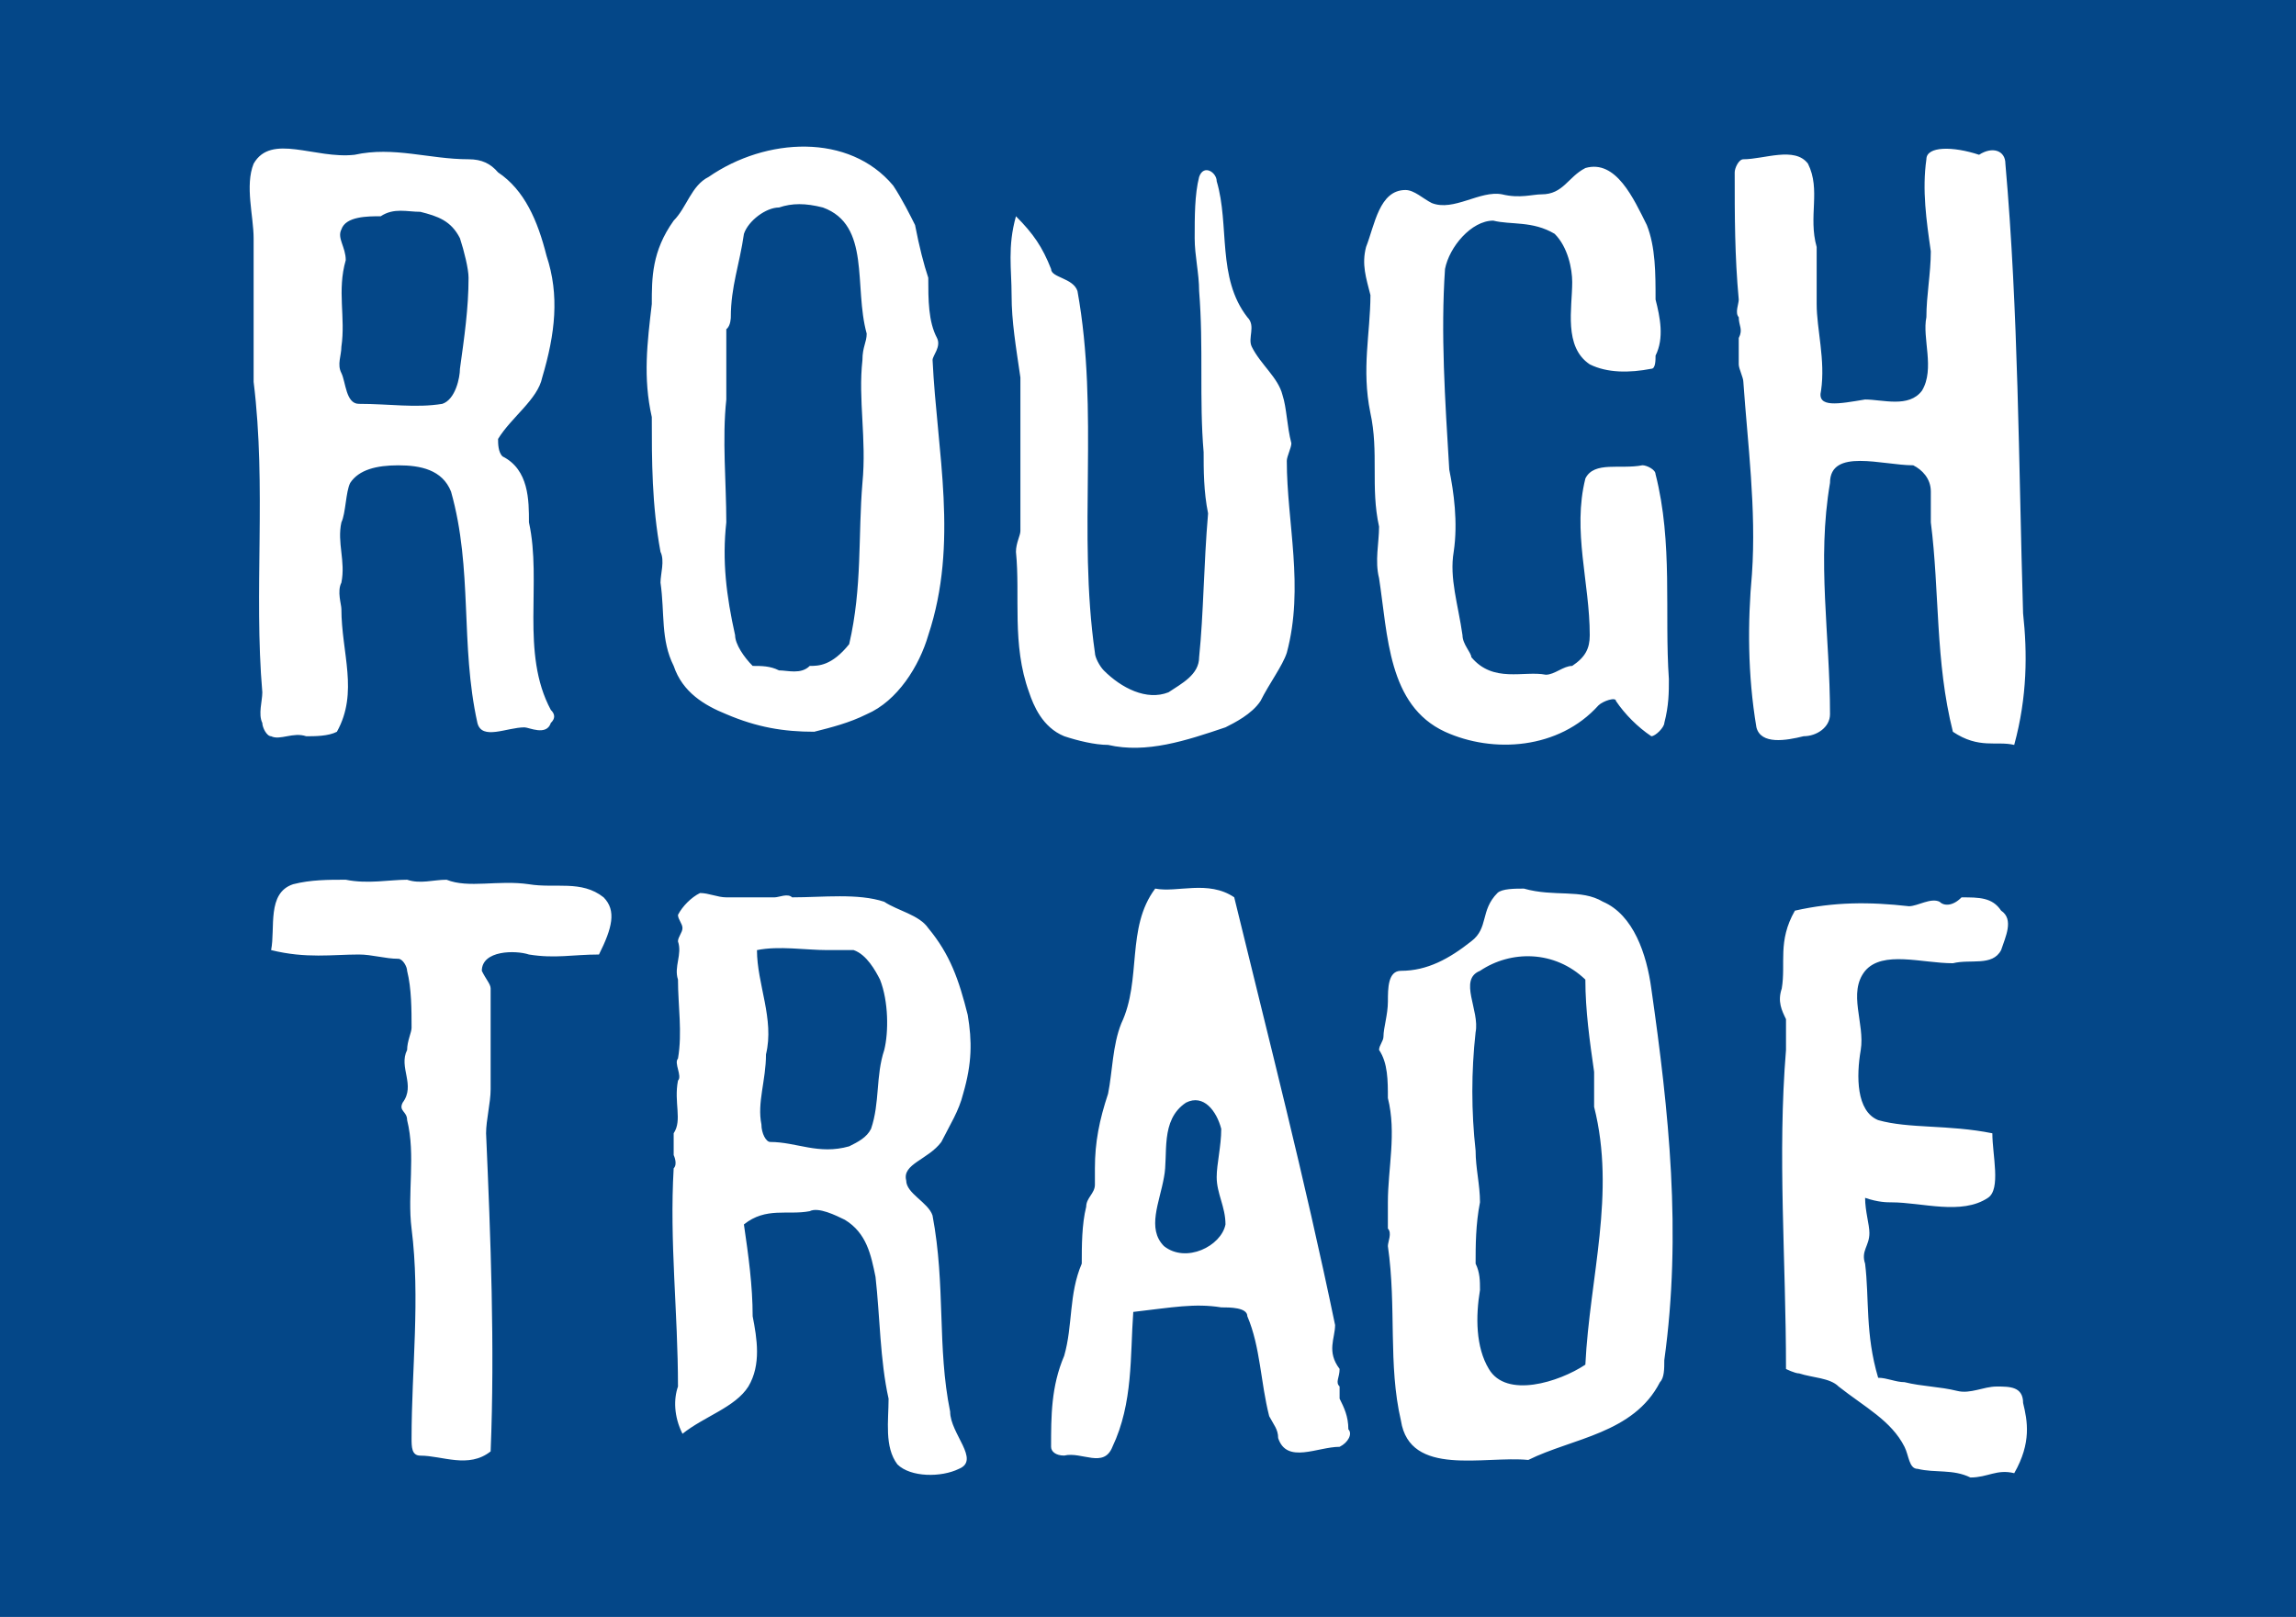 <?xml version="1.0" encoding="utf-8"?>
<!-- Generator: Adobe Illustrator 14.0.0, SVG Export Plug-In . SVG Version: 6.00 Build 43363)  -->
<svg version="1.2" baseProfile="tiny" id="Ebene_1" xmlns="http://www.w3.org/2000/svg" xmlns:xlink="http://www.w3.org/1999/xlink"
	 x="0px" y="0px" width="476.223px" height="335.435px" viewBox="59.528 225.11 476.223 335.435" xml:space="preserve">
<path fill="#044788" d="M59.528,225.11h476.223v335.435H59.528V225.11z"/>
<path display="none" fill="#001689" d="M59.528,225.11h476.223v335.435H59.528V225.11z"/>
<path fill="#FFFFFF" d="M112.133,259.071c-1.839,4.536,0,10.905,0,15.465v29.794c2.697,21.858,0,43.449,1.804,64.403
	c0,1.815-0.893,4.548,0,6.352c0,0.917,0.893,2.762,1.828,2.762c1.828,0.917,4.566-0.928,7.274,0c1.815,0,4.565,0,6.363-0.928
	c4.566-8.186,0.935-16.389,0.935-25.49c0-0.917-0.935-3.649,0-5.453c0.905-4.536-0.935-8.215,0-12.501
	c0.905-1.863,0.905-6.393,1.828-8.185c1.804-2.744,5.458-3.649,9.983-3.649c4.578,0,9.125,0.905,10.929,5.447
	c4.566,16.161,1.857,31.675,5.471,47.997c0.923,3.679,6.113,0.917,9.769,0.917c0.923,0,4.566,1.852,5.458-0.917
	c0.923-0.887,0.923-1.804,0-2.702c-6.352-11.853-1.786-26.401-4.536-38.908c0-4.565,0-10.929-5.471-13.68
	c-0.935-0.875-0.935-2.72-0.935-3.625c2.774-4.536,8.221-8.185,9.155-12.738c2.708-9.114,3.619-17.079,0.893-25.276
	c-1.828-7.274-4.566-13.626-10.048-17.286c-1.536-1.804-3.363-2.721-6.114-2.721c-8.191,0-15.477-2.727-23.656-0.929
	C124.848,258.148,115.764,252.683,112.133,259.071 M206.515,261.809c-3.613,1.791-4.536,6.346-7.257,9.071
	c-4.536,6.353-4.536,11.853-4.536,17.306c-0.935,7.952-1.857,15.245,0,23.447c0,9.084,0,18.174,1.804,27.961
	c0.911,1.839,0,4.565,0,6.381c0.911,6.363,0,11.834,2.738,17.287c1.827,5.465,6.375,8.179,10.917,10.013
	c6.363,2.715,11.864,3.637,18.227,3.637c3.644-0.922,7.263-1.833,10.888-3.637c6.381-2.738,10.917-10.013,12.769-16.388
	c6.352-19.133,1.815-37.974,0.893-57.088c0-0.923,1.828-2.75,0.923-4.565c-1.815-3.417-1.815-7.982-1.815-12.501
	c-0.923-2.75-1.857-6.382-2.738-10.936c-0.905-1.827-2.721-5.465-4.536-8.19C235.666,252.683,218.408,253.582,206.515,261.809
	 M271.174,303.431v31.841c0,0.905-0.923,2.488-0.923,4.322c0.923,9.113-0.905,19.156,2.721,29.133
	c0.905,2.714,2.762,7.269,7.286,9.113c2.75,0.917,6.37,1.804,9.102,1.804c7.983,1.834,16.175-0.887,24.353-3.648
	c1.816-0.917,5.459-2.715,7.258-5.453c1.814-3.637,4.564-7.28,5.457-10.013c3.656-13.638,0-27.056,0-39.807
	c0-0.928,0.947-2.726,0.947-3.648c-0.947-3.655-0.947-7.28-1.84-10.013c-0.893-3.625-4.564-6.352-6.363-10.001
	c-0.922-1.815,0.904-4.315-0.922-6.137c-6.363-8.18-3.645-19.115-6.363-28.217c0-1.827-2.709-3.631-3.645-0.887
	c-0.922,3.625-0.922,8.161-0.922,12.721c0,3.626,0.922,7.299,0.922,10.941c0.936,11.578,0,22.508,0.936,33.443
	c0,3.625,0,8.161,0.922,12.69c-0.922,10.716-0.922,20.729-1.857,29.83c0,3.648-3.631,5.465-6.352,7.286
	c-4.547,1.815-9.798-0.899-13.423-4.536c-0.905-0.929-1.839-2.75-1.839-3.661c-3.62-25.258,0.935-49.818-3.62-75.053
	c-0.922-2.744-5.47-2.744-5.47-4.565c-1.804-4.566-3.655-7.292-7.287-10.941c-1.786,6.381-0.905,10.941-0.905,16.382
	C269.346,291.823,270.251,297.055,271.174,303.431 M343.751,310.705c1.814,8.215,0,15.478,1.814,23.65c0,3.405-0.916,7.078,0,10.703
	c1.828,11.829,1.828,26.383,13.668,31.854c10.006,4.566,23.65,3.644,31.842-5.471c0.916-0.898,3.631-1.815,3.631-0.898
	c1.84,2.738,4.549,5.453,7.328,7.298c0.869,0,2.697-1.851,2.697-2.762c0.945-3.638,0.945-6.352,0.945-9.09
	c-0.945-13.65,0.881-28.229-2.773-42.539c0-0.916-1.816-1.821-2.709-1.821c-4.564,0.905-10.018-0.917-11.834,2.738
	c-2.738,10.905,0.904,21.603,0.904,32.521c0,2.738-0.904,4.548-3.643,6.369c-1.828,0-3.643,1.827-5.471,1.827
	c-4.535-0.898-10.904,1.815-15.453-3.648c0-0.911-1.828-2.691-1.828-4.548c-0.904-6.382-2.75-11.828-1.826-17.293
	c0.922-6.126,0-12.519-0.918-17.055c-0.881-14.561-1.791-28.223-0.881-41.628c0.881-4.566,5.459-10.031,10.008-10.031
	c3.643,0.917,8.154,0,12.732,2.738c2.75,2.732,3.643,7.293,3.643,10.001c0,5.465-1.826,13.43,3.643,17.079
	c3.621,1.798,8.197,1.798,12.775,0.91c0.869,0,0.869-1.815,0.869-2.732c1.828-3.643,0.936-7.965,0-11.625
	c0-5.424,0-10.906-1.814-15.46c-2.732-5.465-6.377-13.649-12.729-11.828c-3.631,1.84-4.564,5.465-9.113,5.465
	c-1.84,0-4.535,0.898-8.168,0c-4.576-0.899-10.035,3.625-14.596,1.804c-1.803-0.899-3.631-2.703-5.447-2.703
	c-5.457,0-6.381,7.269-8.178,11.816c-0.947,3.638,0,6.382,0.91,10.001C343.751,294.317,341.899,301.615,343.751,310.705
	 M421.124,304.324c0.883,12.745,2.709,26.395,1.787,39.83c-0.912,10.001-0.912,20.93,0.922,31.836
	c0.912,3.648,6.139,2.762,9.793,1.851c2.709,0,5.471-1.851,5.471-4.565c0-16.388-2.762-31.842,0-47.991
	c0-7.292,10.918-3.649,17.258-3.649c1.826,0.905,3.654,2.738,3.654,5.447v6.393c1.828,14.305,0.893,28.883,4.578,43.443
	c5.428,3.644,9.072,1.84,12.715,2.727c2.732-10.013,2.732-19.114,1.84-27.306c-0.947-31.621-0.947-62.337-3.668-93.268
	c0-2.763-2.709-3.649-5.459-1.852c-5.428-1.804-10.928-1.804-10.928,0.929c-0.912,6.387,0,12.738,0.916,19.091
	c0,4.595-0.916,9.113-0.916,13.679c-0.912,4.322,1.814,10.703-0.912,15.228c-2.709,3.649-8.16,1.84-11.811,1.84
	c-5.482,0.91-10.035,1.81-9.125-1.84c0.934-6.34-0.91-12.739-0.91-17.953v-11.841c-1.799-6.381,0.91-11.816-1.799-17.28
	c-2.721-3.649-9.102-0.923-13.412-0.923c-0.945,0-1.791,1.821-1.791,2.721c0,9.102,0,17.286,0.84,26.389c0,0.929-0.84,2.744,0,3.654
	c0,1.822,0.945,2.488,0,4.322v5.465C420.173,301.615,421.124,303.431,421.124,304.324 M143.975,407.611
	c-3.655,0-8.167,0.935-12.733,0c-3.643,0-7.274,0-10.917,0.935c-5.5,1.815-3.655,9.084-4.565,13.662
	c7.274,1.804,12.745,0.916,18.204,0.916c2.738,0,5.471,0.888,8.179,0.888c0.905,0,1.827,1.619,1.827,2.506
	c0.923,3.655,0.923,8.19,0.923,11.822c0,0.935-0.923,2.75-0.923,4.59c-1.827,3.613,1.816,7.256-0.922,10.917
	c-0.905,1.774,0.922,1.774,0.922,3.631c1.816,7.263,0,15.228,0.923,22.514c1.828,14.561,0,29.115,0,43.462
	c0,1.815,0,3.631,1.828,3.631c4.548,0,9.995,2.75,14.572-0.881c0.881-21.633,0-44.384-0.946-65.993c0-2.732,0.946-6.363,0.946-9.125
	v-20.912c0-0.911-0.946-1.84-1.828-3.655c0-4.31,7.019-4.31,9.769-3.394c5.459,0.888,9.102,0,14.531,0
	c2.738-5.488,3.673-9.113,0.958-11.864c-4.602-3.648-10.03-1.804-15.489-2.714c-6.405-0.935-12.519,0.91-17.079-0.935
	C149.427,407.611,146.719,408.546,143.975,407.611 M200.151,428.327c0,5.446,0.935,10.947,0,16.388
	c-0.893,0.905,0.935,3.632,0,4.566c-0.893,4.565,0.935,8.196-0.893,10.929v4.524c0,0,0.893,1.84,0,2.75
	c-0.893,15.239,0.893,29.8,0.893,45.266c-0.893,2.523-0.893,6.167,0.935,9.798c4.548-3.631,10.917-5.471,13.662-9.798
	c2.708-4.536,1.786-9.995,0.893-14.573c0-6.352-0.893-12.727-1.815-19.055c4.578-3.673,9.09-1.869,13.649-2.75
	c1.804-0.923,5.441,0.881,7.287,1.786c4.524,2.75,5.429,7.286,6.363,11.852c0.923,8.167,0.923,17.281,2.708,25.264
	c0,4.56-0.911,9.995,1.828,13.626c2.75,2.721,9.114,2.721,12.745,0.935c4.554-1.839-1.804-7.286-1.804-11.876
	c-2.732-13.382-0.905-26.127-3.655-40.699c-0.893-2.727-5.458-4.548-5.458-7.263c-0.893-3.416,4.565-4.321,7.286-7.982
	c1.827-3.643,3.631-6.394,4.524-10.007c1.857-6.381,1.857-10.917,0.947-16.357c-1.84-7.311-3.644-12.52-8.191-18.008
	c-1.857-2.738-6.393-3.625-9.125-5.459c-5.441-1.815-12.727-0.917-19.108-0.917c-0.911-0.898-2.721,0-3.631,0h-10.019
	c-1.798,0-3.655-0.898-5.447-0.898c-1.828,0.898-3.643,2.738-4.578,4.536c0,0.929,0.935,1.827,0.935,2.738
	c0,0.917-0.935,1.839-0.935,2.756C201.085,423.124,199.258,425.631,200.151,428.327 M292.098,437.428
	c-1.828,4.554-1.828,10.036-2.739,14.572c-1.803,5.471-2.732,10.007-2.732,15.478v3.399c0,1.815-1.804,2.714-1.804,4.565
	c-0.923,3.673-0.923,8.167-0.923,11.811c-2.732,6.381-1.815,12.745-3.643,19.12c-2.72,6.363-2.72,12.53-2.72,18.883
	c0,0.935,0.911,1.815,2.72,1.815c3.643-0.881,8.209,2.75,10.007-1.815c4.322-9.103,3.655-18.883,4.322-27.984
	c8.19-0.946,12.727-1.828,18.239-0.946c1.773,0,5.418,0,5.418,1.839c2.727,6.394,2.727,13.668,4.535,20.739
	c0.936,1.786,1.857,2.721,1.857,4.536c1.785,5.447,8.18,1.816,12.744,1.816c1.816-0.894,2.709-2.727,1.816-3.632
	c0-2.721-0.922-4.565-1.816-6.363v-2.524c-0.934-0.904,0-1.815,0-3.643c-2.75-3.619-0.934-6.352-0.934-9.102
	c-6.369-30.693-13.668-58.915-20.924-88.739c-5.43-3.648-11.822-0.898-16.389-1.804
	C293.015,417.635,296.408,428.327,292.098,437.428 M346.478,440.161c0,0.923-0.912,1.815-0.912,2.762
	c1.828,2.697,1.828,6.353,1.828,9.983c1.828,7.298,0,14.572,0,21.614v5.459c0.904,0.923,0,2.738,0,3.631
	c1.828,12.716,0,24.591,2.709,36.217c1.832,11.787,17.299,7.245,26.412,8.155c9.102-4.535,21.834-5.44,27.316-16.144
	c0.895-0.911,0.895-2.738,0.895-4.554c3.654-26.383,0.945-51.671-2.697-77.119c-0.947-7.048-3.68-15.274-10.037-17.995
	c-4.564-2.715-10.018-0.917-16.381-2.715c-1.84,0-4.543,0-5.482,0.899c-3.633,3.648-1.793,7.274-5.436,10.03
	c-4.578,3.619-9.125,6.126-14.584,6.126c-2.709,0-2.709,3.654-2.709,6.352C347.394,435.642,346.478,438.334,346.478,440.161
	 M429.97,442.929c-1.797,21.805,0,43.419,0,66.177c0,0,1.84,0.923,2.738,0.923c2.721,0.904,6.389,0.904,8.18,2.721
	c5.482,4.321,10.93,7.084,13.668,12.519c0.916,1.815,0.916,4.56,2.721,4.56c3.631,0.893,7.311,0,10.941,1.792
	c3.631,0,5.447-1.792,9.09-0.893c3.631-6.353,2.732-10.888,1.84-14.561c0-3.417-2.764-3.417-5.482-3.417
	c-2.732,0-5.447,1.589-8.18,0.91c-3.643-0.91-7.305-0.91-10.93-1.815c-1.84,0-3.631-0.911-5.471-0.911
	c-2.709-9.102-1.816-16.382-2.709-23.668c-0.904-2.708,0.893-3.643,0.893-6.352c0-1.786-0.893-4.536-0.893-7.31
	c2.709,0.935,4.549,0.935,5.447,0.935c6.363,0,14.561,2.726,20.031-0.935c2.738-1.792,0.916-8.864,0.916-13.389
	c-9.113-1.839-17.293-0.916-23.686-2.732c-4.547-1.856-4.547-9.125-3.613-14.542c0.904-5.501-2.75-11.876,0.904-16.412
	c3.645-4.31,11.811-1.59,18.217-1.59c3.631-0.916,8.178,0.703,9.994-2.72c0.893-2.732,2.721-6.382,0-8.197
	c-1.816-2.75-4.566-2.75-8.209-2.75c-1.791,1.833-3.631,1.833-4.541,0.916c-1.828-0.916-4.566,0.923-6.365,0.923
	c-8.203-0.923-15.488-0.923-23.656,0.917c-3.643,6.381-1.838,10.918-2.727,16.162c-0.916,2.696,0,4.536,0.881,6.352V442.929
	L429.97,442.929z M365.585,439.274c0.91-4.566-3.631-10.947,0.91-12.757c6.395-4.31,15.479-4.31,21.859,1.815
	c0,6.382,0.904,12.757,1.816,19.139v7.256c4.535,17.978-0.912,35.282-1.816,53.486c-5.471,3.631-16.4,7.06-20.014,0.893
	c-2.75-4.536-2.75-10.93-1.84-16.388c0-1.828,0-3.613-0.91-5.459c0-3.644,0-8.138,0.91-12.733c0-3.643-0.91-7.048-0.91-10.703
	C364.687,455.666,364.685,447.432,365.585,439.274 M305.534,453.846c3.643-1.84,6.352,1.774,7.297,5.447
	c0,3.631-0.945,7.286-0.945,10.019c0,3.393,1.826,6.137,1.826,9.81c-0.881,4.501-8.178,8.138-12.756,4.501
	c-3.614-3.632-0.906-9.091,0-14.305C301.89,464.734,300.05,457.471,305.534,453.846 M231.111,422.208h5.471
	c2.708,0.916,4.548,4.31,5.471,6.119c1.792,4.536,1.792,10.947,0.881,14.603c-1.804,5.417-0.881,10.917-2.738,16.357
	c-0.905,1.816-2.708,2.721-4.536,3.632c-6.381,1.815-10.905-0.905-16.376-0.905c-0.881,0-1.828-1.804-1.828-3.643
	c-0.923-4.524,0.947-9.084,0.947-14.531c1.786-7.31-1.87-14.572-1.87-21.626C221.104,421.278,226.575,422.208,231.111,422.208
	 M210.175,333.469c0-8.185-0.893-17.299,0-25.489V293.4c0.935-0.666,0.935-2.488,0.935-2.488c0-6.363,1.815-10.929,2.721-17.293
	c0.922-2.738,4.578-5.464,7.274-5.464c2.721-0.923,5.471-0.923,9.102,0c9.995,3.643,6.375,16.394,9.084,26.162
	c0,1.821-0.881,2.738-0.881,5.482c-0.923,8.18,0.881,16.364,0,25.479c-0.923,10.899,0,21.608-2.75,33.466
	c-3.619,4.513-6.381,4.513-8.179,4.513c-1.827,1.827-4.565,0.929-6.381,0.929c-1.815-0.929-3.643-0.929-5.458-0.929
	c-1.816-1.821-3.643-4.513-3.643-6.369C210.175,348.708,209.282,341.433,210.175,333.469 M138.498,269.97
	c2.739-1.815,5.471-0.917,8.221-0.917c3.613,0.917,6.352,1.827,8.209,5.477c0.881,2.703,1.786,6.382,1.786,8.203
	c0,6.352-0.905,12.501-1.786,18.882c0,1.816-0.923,6.364-3.655,7.274c-5.482,0.899-10.953,0-17.305,0
	c-2.721,0-2.721-4.565-3.631-6.387c-0.935-1.798,0-3.62,0-5.453c0.905-6.138-0.935-11.578,0.905-17.972
	c0-2.732-1.839-4.548-0.905-6.375C131.241,269.97,135.807,269.97,138.498,269.97"/>
</svg>

